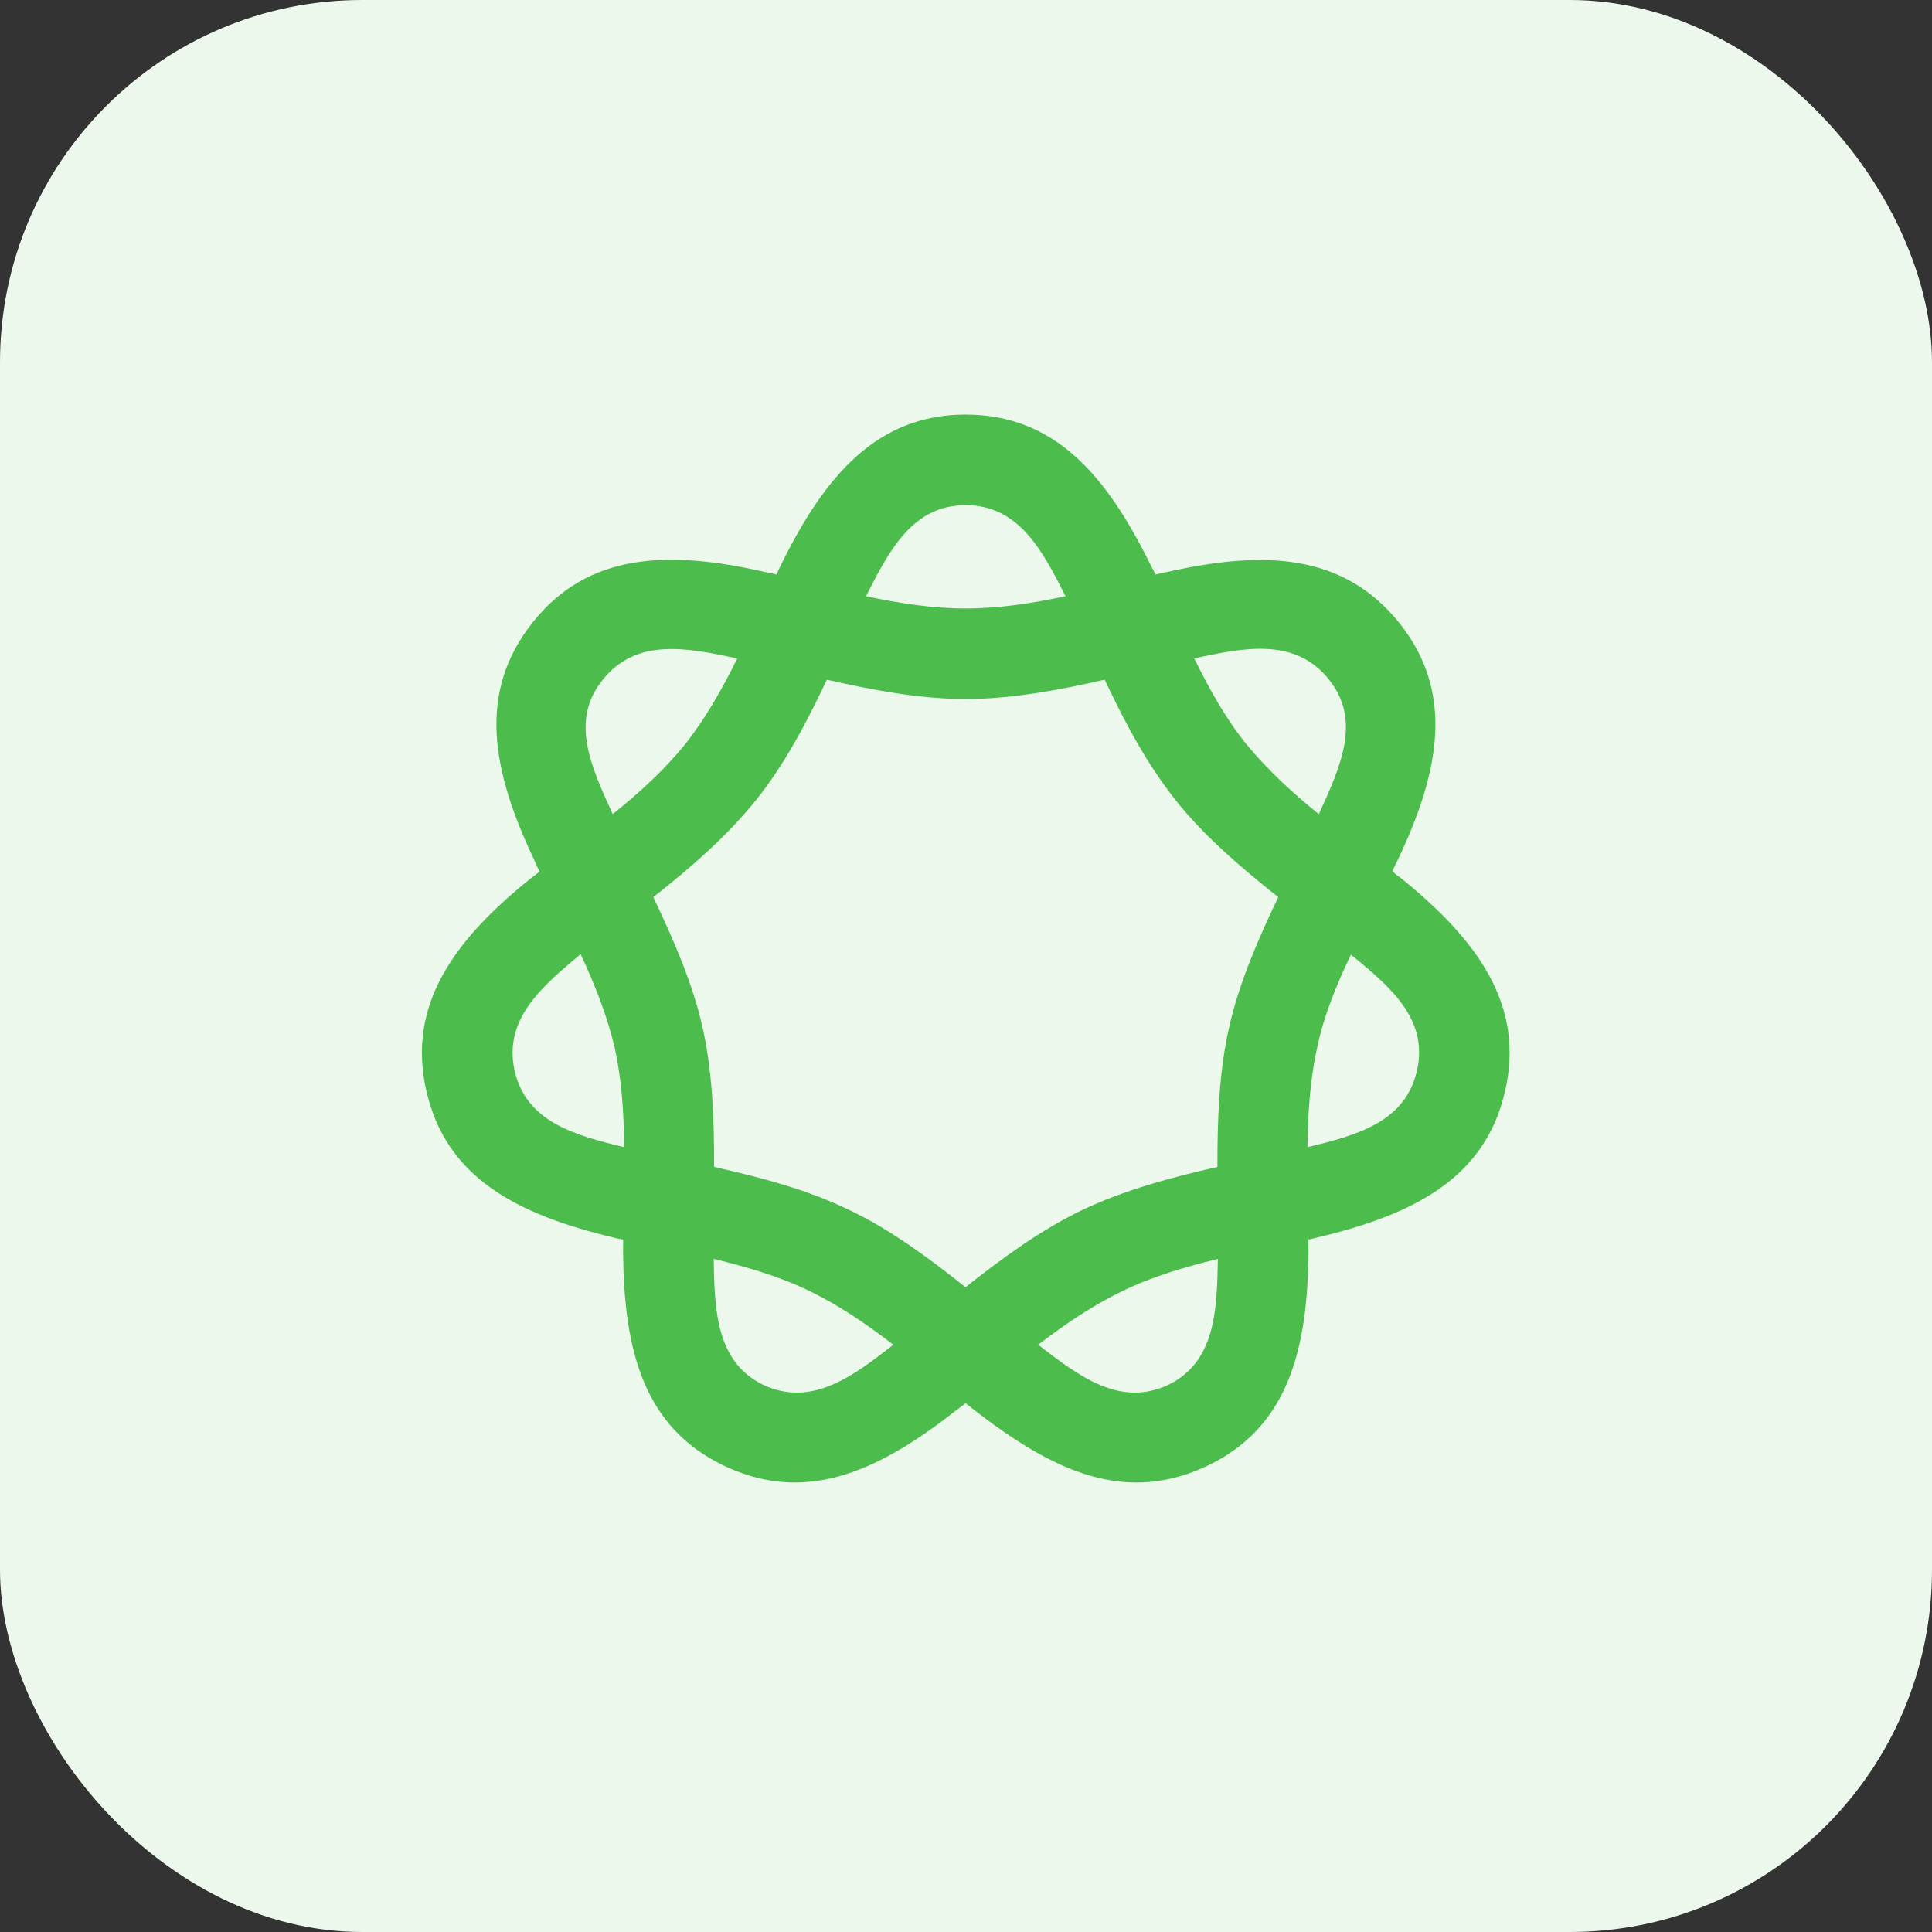 <svg width="64" height="64" viewBox="0 0 64 64" fill="none" xmlns="http://www.w3.org/2000/svg">
<rect x="0" y="0" width="64" height="64" fill="#333333" stroke="none"/>
<rect width="64" height="64" rx="12" fill="#EDF8ED"/>
<path d="M39.984 48.562C39.188 48.938 38.406 49.109 37.641 49.109C35.859 49.109 34.141 48.156 32.328 46.75C32.203 46.656 32.094 46.562 31.984 46.484C31.875 46.562 31.766 46.656 31.656 46.734C29.844 48.156 28.125 49.109 26.328 49.109C25.578 49.109 24.797 48.938 24 48.562C21.328 47.297 20.656 44.734 20.641 41.422C20.641 41.297 20.641 41.172 20.641 41.062C20.547 41.047 20.453 41.031 20.344 41C17.125 40.234 14.781 39.016 14.125 36.141C13.469 33.281 15.047 31.125 17.625 29.062C17.703 29 17.797 28.938 17.875 28.875C17.812 28.75 17.75 28.625 17.703 28.5C16.297 25.547 15.797 22.938 17.641 20.625C19.453 18.328 22.109 18.203 25.359 18.953C25.484 18.969 25.594 19 25.719 19.031C25.766 18.922 25.828 18.812 25.875 18.703C27.328 15.75 29.062 13.734 31.984 13.734C34.938 13.734 36.656 15.75 38.109 18.703C38.172 18.812 38.219 18.922 38.281 19.031C38.406 19 38.516 18.969 38.641 18.953C41.875 18.219 44.5 18.328 46.359 20.641C48.188 22.938 47.703 25.547 46.297 28.5C46.234 28.625 46.172 28.75 46.125 28.859C46.203 28.938 46.281 29 46.375 29.062C48.938 31.125 50.516 33.281 49.859 36.141C49.203 39.016 46.859 40.234 43.609 41C43.531 41.016 43.438 41.047 43.344 41.062C43.344 41.172 43.344 41.297 43.344 41.422C43.328 44.734 42.656 47.297 39.984 48.562ZM31.984 16.734C30.234 16.734 29.453 18.234 28.688 19.75C29.781 19.984 30.891 20.156 31.984 20.156C33.094 20.156 34.203 19.984 35.297 19.75C34.531 18.234 33.75 16.734 31.984 16.734ZM41.266 24.625C41.969 25.484 42.812 26.266 43.688 26.969C44.391 25.422 45.125 23.875 44.016 22.5C42.906 21.125 41.25 21.438 39.562 21.812C40.047 22.797 40.578 23.766 41.266 24.625ZM19.969 22.516C18.859 23.875 19.594 25.422 20.297 26.969C21.172 26.266 22.016 25.5 22.719 24.625C23.391 23.766 23.938 22.797 24.422 21.812C22.75 21.453 21.078 21.125 19.969 22.516ZM28.156 40.094C29.5 40.734 30.766 41.672 31.984 42.641C33.203 41.672 34.5 40.734 35.828 40.094C37.234 39.422 38.812 39 40.328 38.656C40.328 37.109 40.375 35.516 40.719 34.016C41.047 32.562 41.672 31.125 42.344 29.719C41.125 28.75 39.891 27.703 38.938 26.5C37.984 25.297 37.25 23.906 36.594 22.516C35.078 22.859 33.516 23.156 31.984 23.156C30.469 23.156 28.906 22.859 27.391 22.516C26.734 23.906 26 25.312 25.047 26.5C24.094 27.688 22.875 28.75 21.641 29.719C22.312 31.125 22.938 32.562 23.266 34C23.609 35.5 23.656 37.109 23.656 38.656C25.188 39 26.75 39.406 28.156 40.094ZM17.047 35.469C17.438 37.172 19.047 37.609 20.672 38C20.672 36.891 20.594 35.766 20.359 34.688C20.109 33.641 19.703 32.609 19.234 31.609C17.938 32.688 16.672 33.766 17.047 35.469ZM43.641 34.672C43.391 35.766 43.328 36.891 43.312 38C44.953 37.609 46.547 37.172 46.938 35.469C47.328 33.766 46.062 32.688 44.75 31.625C44.281 32.609 43.859 33.625 43.641 34.672ZM38.703 45.875C40.266 45.109 40.312 43.406 40.344 41.703C39.266 41.969 38.172 42.281 37.156 42.781C36.188 43.25 35.266 43.875 34.391 44.547C35.75 45.594 37.094 46.625 38.703 45.875ZM25.281 45.875C26.891 46.625 28.25 45.594 29.594 44.547C28.719 43.875 27.812 43.25 26.844 42.781C25.828 42.281 24.734 41.969 23.641 41.703C23.672 43.406 23.719 45.109 25.281 45.875Z" fill="#4CBC4C"/>
</svg>
